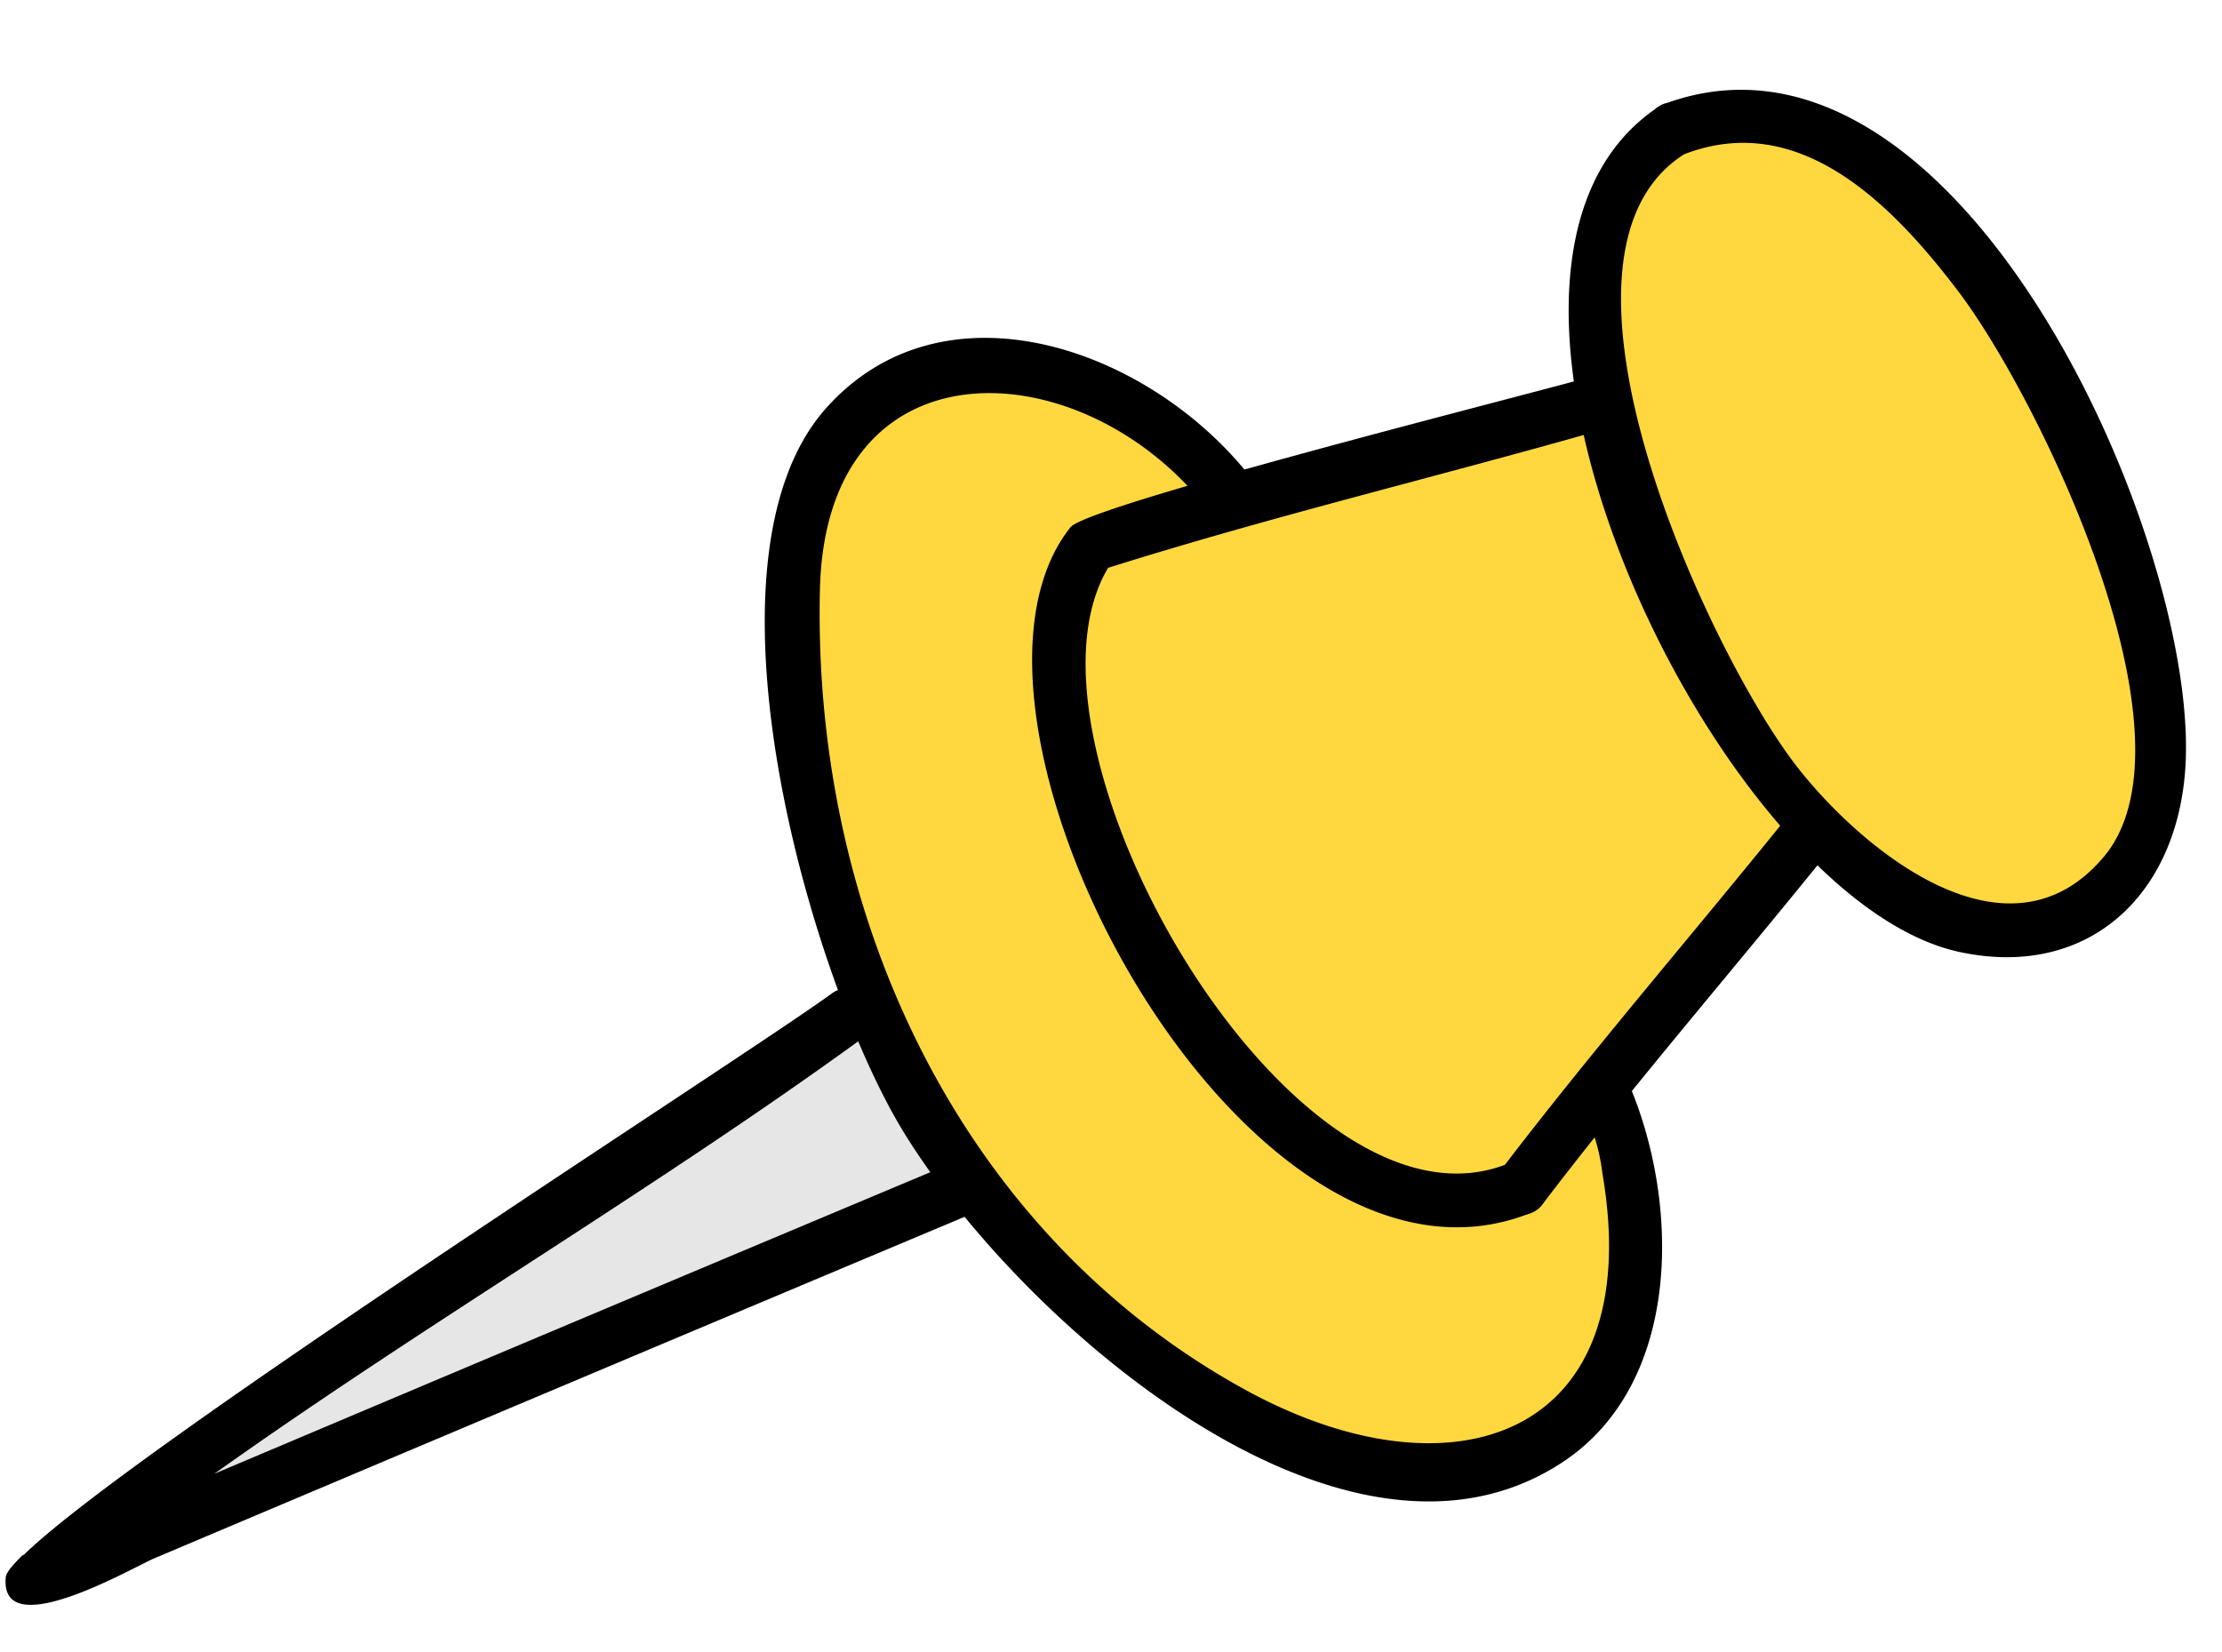 <?xml version="1.0" encoding="UTF-8" standalone="no"?><svg xmlns="http://www.w3.org/2000/svg" xmlns:xlink="http://www.w3.org/1999/xlink" data-name="Layer 1" fill="#000000" height="173" preserveAspectRatio="xMidYMid meet" version="1" viewBox="-0.6 -9.4 232.6 173.0" width="232.6" zoomAndPan="magnify"><g id="change1_1"><path d="M128.43,43.25l-1-2.87C91.25,12.05,79.4,44.12,83,65.74a98.32,98.32,0,0,0,11.6,39c24.52,46.13,85.42,58.89,74.82,4.15l-1.45-5,20.35-25.27C207.35,91.74,232,94.21,224,55.19,205.78,9.56,186.93-1.21,176.18,3.58c-8,3.58-11,16.1-8.84,28Z" fill="#ffd83f" fill-rule="evenodd"/></g><g id="change2_1"><path d="M101.86 115.59L89.43 94.4 8.55 151.94 101.86 115.59z" fill="#e6e6e6" fill-rule="evenodd"/></g><g id="change3_1"><path d="M191.36,79.08c-10.06,12.52-20.72,24.79-30.44,37.54a2.75,2.75,0,0,1-3.9.62,2.9,2.9,0,0,1-.61-4c9.77-12.82,20.47-25.14,30.58-37.72a2.74,2.74,0,0,1,3.92-.46,2.91,2.91,0,0,1,.45,4" fill="#000000" fill-rule="evenodd"/></g><g id="change3_2"><path d="M167.69,35.43c-17.45,5-34.94,9.16-52.29,14.62-11.13,18.59,19.53,71.69,42,62.32a2.76,2.76,0,0,1,3.75,1.27,2.89,2.89,0,0,1-1.24,3.84c-30.19,12.58-64.29-51.79-48.45-71.68C113.31,43.49,159.06,32,166.11,30a2.78,2.78,0,0,1,3.47,1.93,2.87,2.87,0,0,1-1.89,3.55" fill="#000000" fill-rule="evenodd"/></g><g id="change3_3"><path d="M172.61,2.06a2.8,2.8,0,0,1,.69-.47h0a2.26,2.26,0,0,1,.6-.21C204-9.37,228.83,45.57,228.22,69.72c-.36,14.25-10,23.5-23.7,20.55-25.32-5.45-56.61-70.95-31.91-88.21m3.09,4.69c-16.8,10.67,2.65,52.31,11.77,64.07,6.66,8.57,22.05,21.53,32.17,9.47,10.51-12.54-6.91-48.24-15.3-59.26-7-9.21-16.65-18.91-28.64-14.28Z" fill="#000000" fill-rule="evenodd"/></g><g id="change3_4"><path d="M125.74,43.83c-13-16.64-39.89-18.1-40.51,8.51-.8,34,14.62,67.36,44.53,83.77,21.72,11.91,42.13,5,37.38-22.66a20.5,20.5,0,0,0-2.34-7.37,2.9,2.9,0,0,1,.55-4,2.75,2.75,0,0,1,3.91.56c6,12.55,6.69,32.51-6.31,41.06-23,15.14-57.19-15.11-69.13-34.86-9.65-16-22.2-59.55-7.93-75.52,12.38-13.86,33.9-6.22,44.46,7.29a2.89,2.89,0,0,1-.73,4,2.76,2.76,0,0,1-3.88-.75" fill="#000000" fill-rule="evenodd"/></g><g id="change3_5"><path d="M89.78,99.23c-21.7,15.79-45.95,30-67.94,45.67q39-16.5,78-32.85a2.77,2.77,0,0,1,3.64,1.57,2.88,2.88,0,0,1-1.54,3.72q-43.24,18.16-86.45,36.44c-2.3,1-16.1,9-15.49,2,0-.47.66-1.27,1.74-2.33l0,0,.16-.07C13.6,142,77.11,101.43,86.47,94.62a2.75,2.75,0,0,1,3.9.61,2.9,2.9,0,0,1-.59,4" fill="#000000" fill-rule="evenodd"/></g></svg>